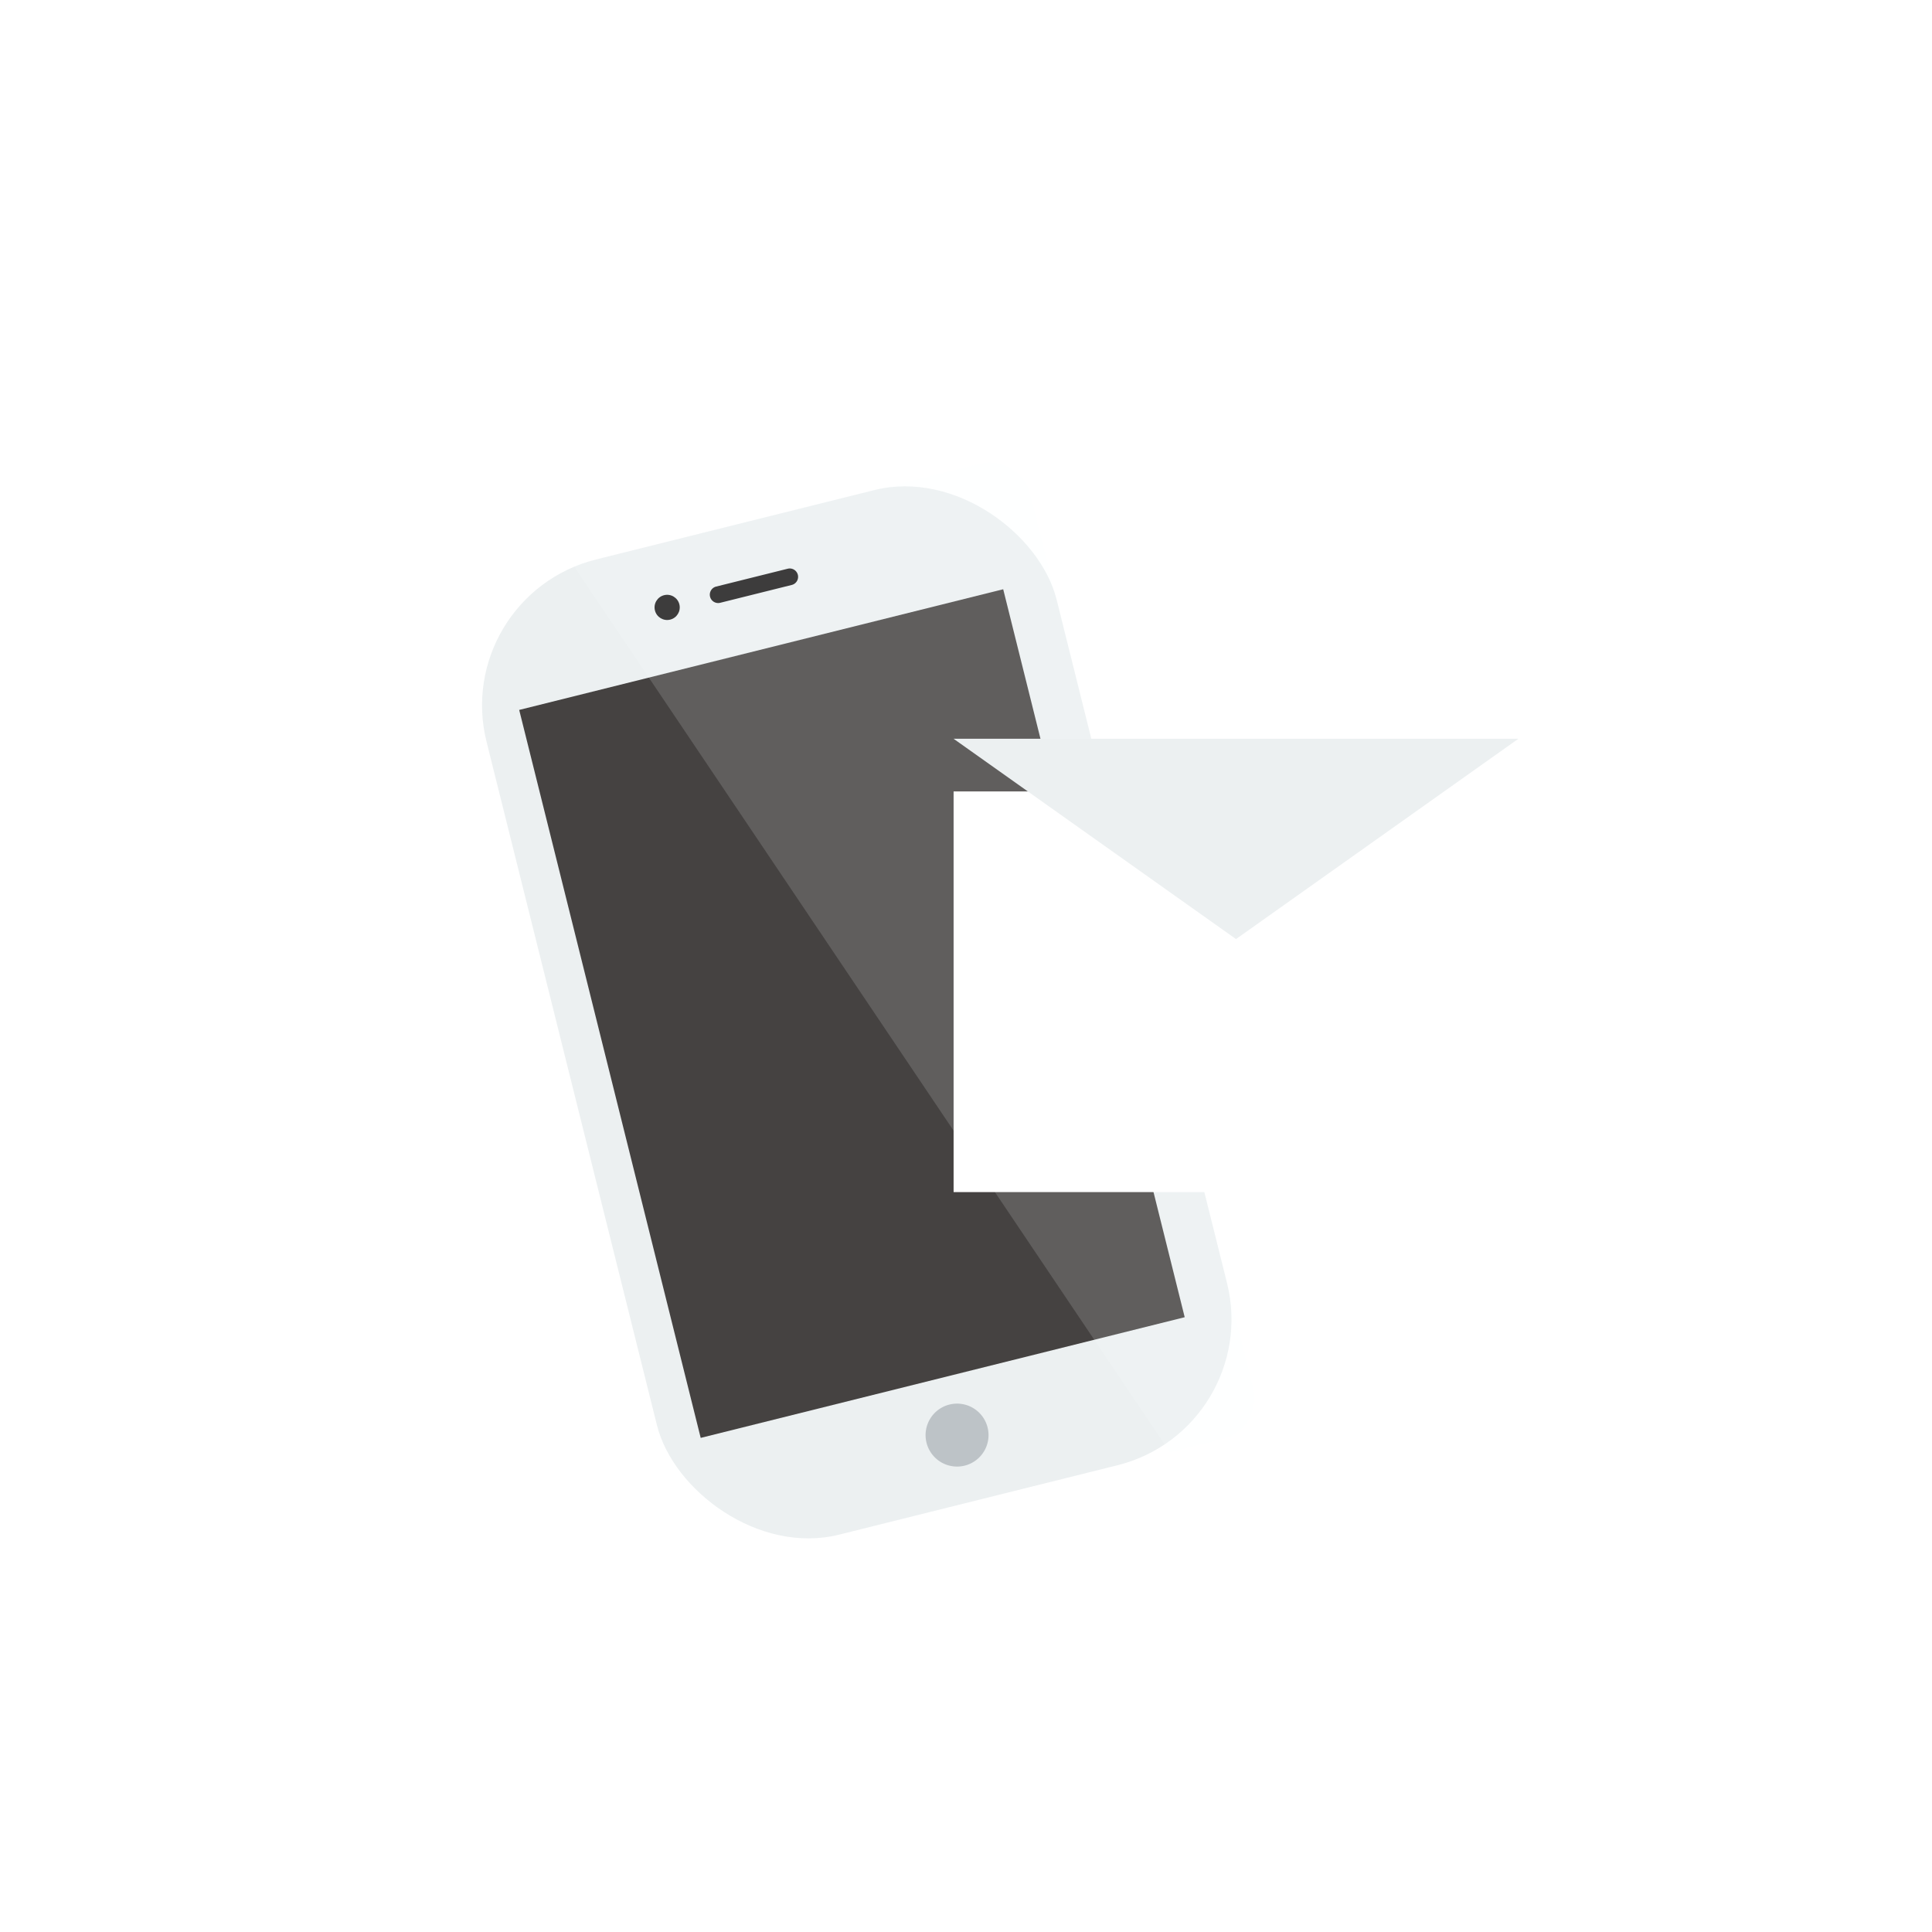 <svg xmlns="http://www.w3.org/2000/svg" xmlns:xlink="http://www.w3.org/1999/xlink" width="110" height="110" viewBox="0 0 110 110">
  <defs>
    <filter id="長方形_410" x="45.294" y="36.061" width="50.158" height="40.812" filterUnits="userSpaceOnUse">
      <feOffset dy="3" input="SourceAlpha"/>
      <feGaussianBlur stdDeviation="3" result="blur"/>
      <feFlood flood-opacity="0.161"/>
      <feComposite operator="in" in2="blur"/>
      <feComposite in="SourceGraphic"/>
    </filter>
  </defs>
  <g id="グループ_386" data-name="グループ 386" transform="translate(-584 -4236)">
    <g id="楕円形_8" data-name="楕円形 8" transform="translate(584 4236)" fill="#fff" stroke="#fff" stroke-width="1">
      <circle cx="55" cy="55" r="55" stroke="none"/>
      <circle cx="55" cy="55" r="54.5" fill="none"/>
    </g>
    <g id="グループ_162" data-name="グループ 162" transform="translate(609.631 4269.926) rotate(-14)">
      <rect id="長方形_408" data-name="長方形 408" width="33.45" height="57.22" rx="8.559" transform="translate(0 0)" fill="#ecf0f1"/>
      <rect id="長方形_409" data-name="長方形 409" width="28.401" height="42.716" transform="translate(2.242 7.252)" fill="#454241"/>
      <ellipse id="楕円形_75" data-name="楕円形 75" cx="0.717" cy="0.717" rx="0.717" ry="0.717" transform="translate(11.111 2.909)" fill="#1c1a1a"/>
      <path id="パス_304" data-name="パス 304" d="M3.585,1.792A1.792,1.792,0,1,1,1.792,0,1.792,1.792,0,0,1,3.585,1.792Z" transform="translate(14.65 51.553)" fill="#bdc3c7"/>
      <path id="パス_305" data-name="パス 305" d="M4.675.952H.475A.476.476,0,0,1,0,.476H0A.476.476,0,0,1,.475,0h4.2a.476.476,0,0,1,.476.476h0A.476.476,0,0,1,4.675.952Z" transform="translate(14.346 3.15)" fill="#1c1a1a"/>
      <path id="パス_306" data-name="パス 306" d="M23.838,0H0L20.746,57.22h3.092a2.392,2.392,0,0,0,2.393-2.392V2.393A2.392,2.392,0,0,0,23.838,0Z" transform="translate(7.219 0)" fill="#fcfdff" opacity="0.15"/>
    </g>
    <g id="グループ_163" data-name="グループ 163" transform="translate(638.294 4278.061)">
      <g transform="matrix(1, 0, 0, 1, -54.29, -42.06)" filter="url(#長方形_410)">
        <rect id="長方形_410-2" data-name="長方形 410" width="32.158" height="22.812" transform="translate(54.29 42.06)" fill="#fff"/>
      </g>
      <path id="パス_307" data-name="パス 307" d="M822.181,477.351l16.079-11.406H806.1Z" transform="translate(-806.102 -465.945)" fill="#ecf0f1"/>
    </g>
  </g>
</svg>
